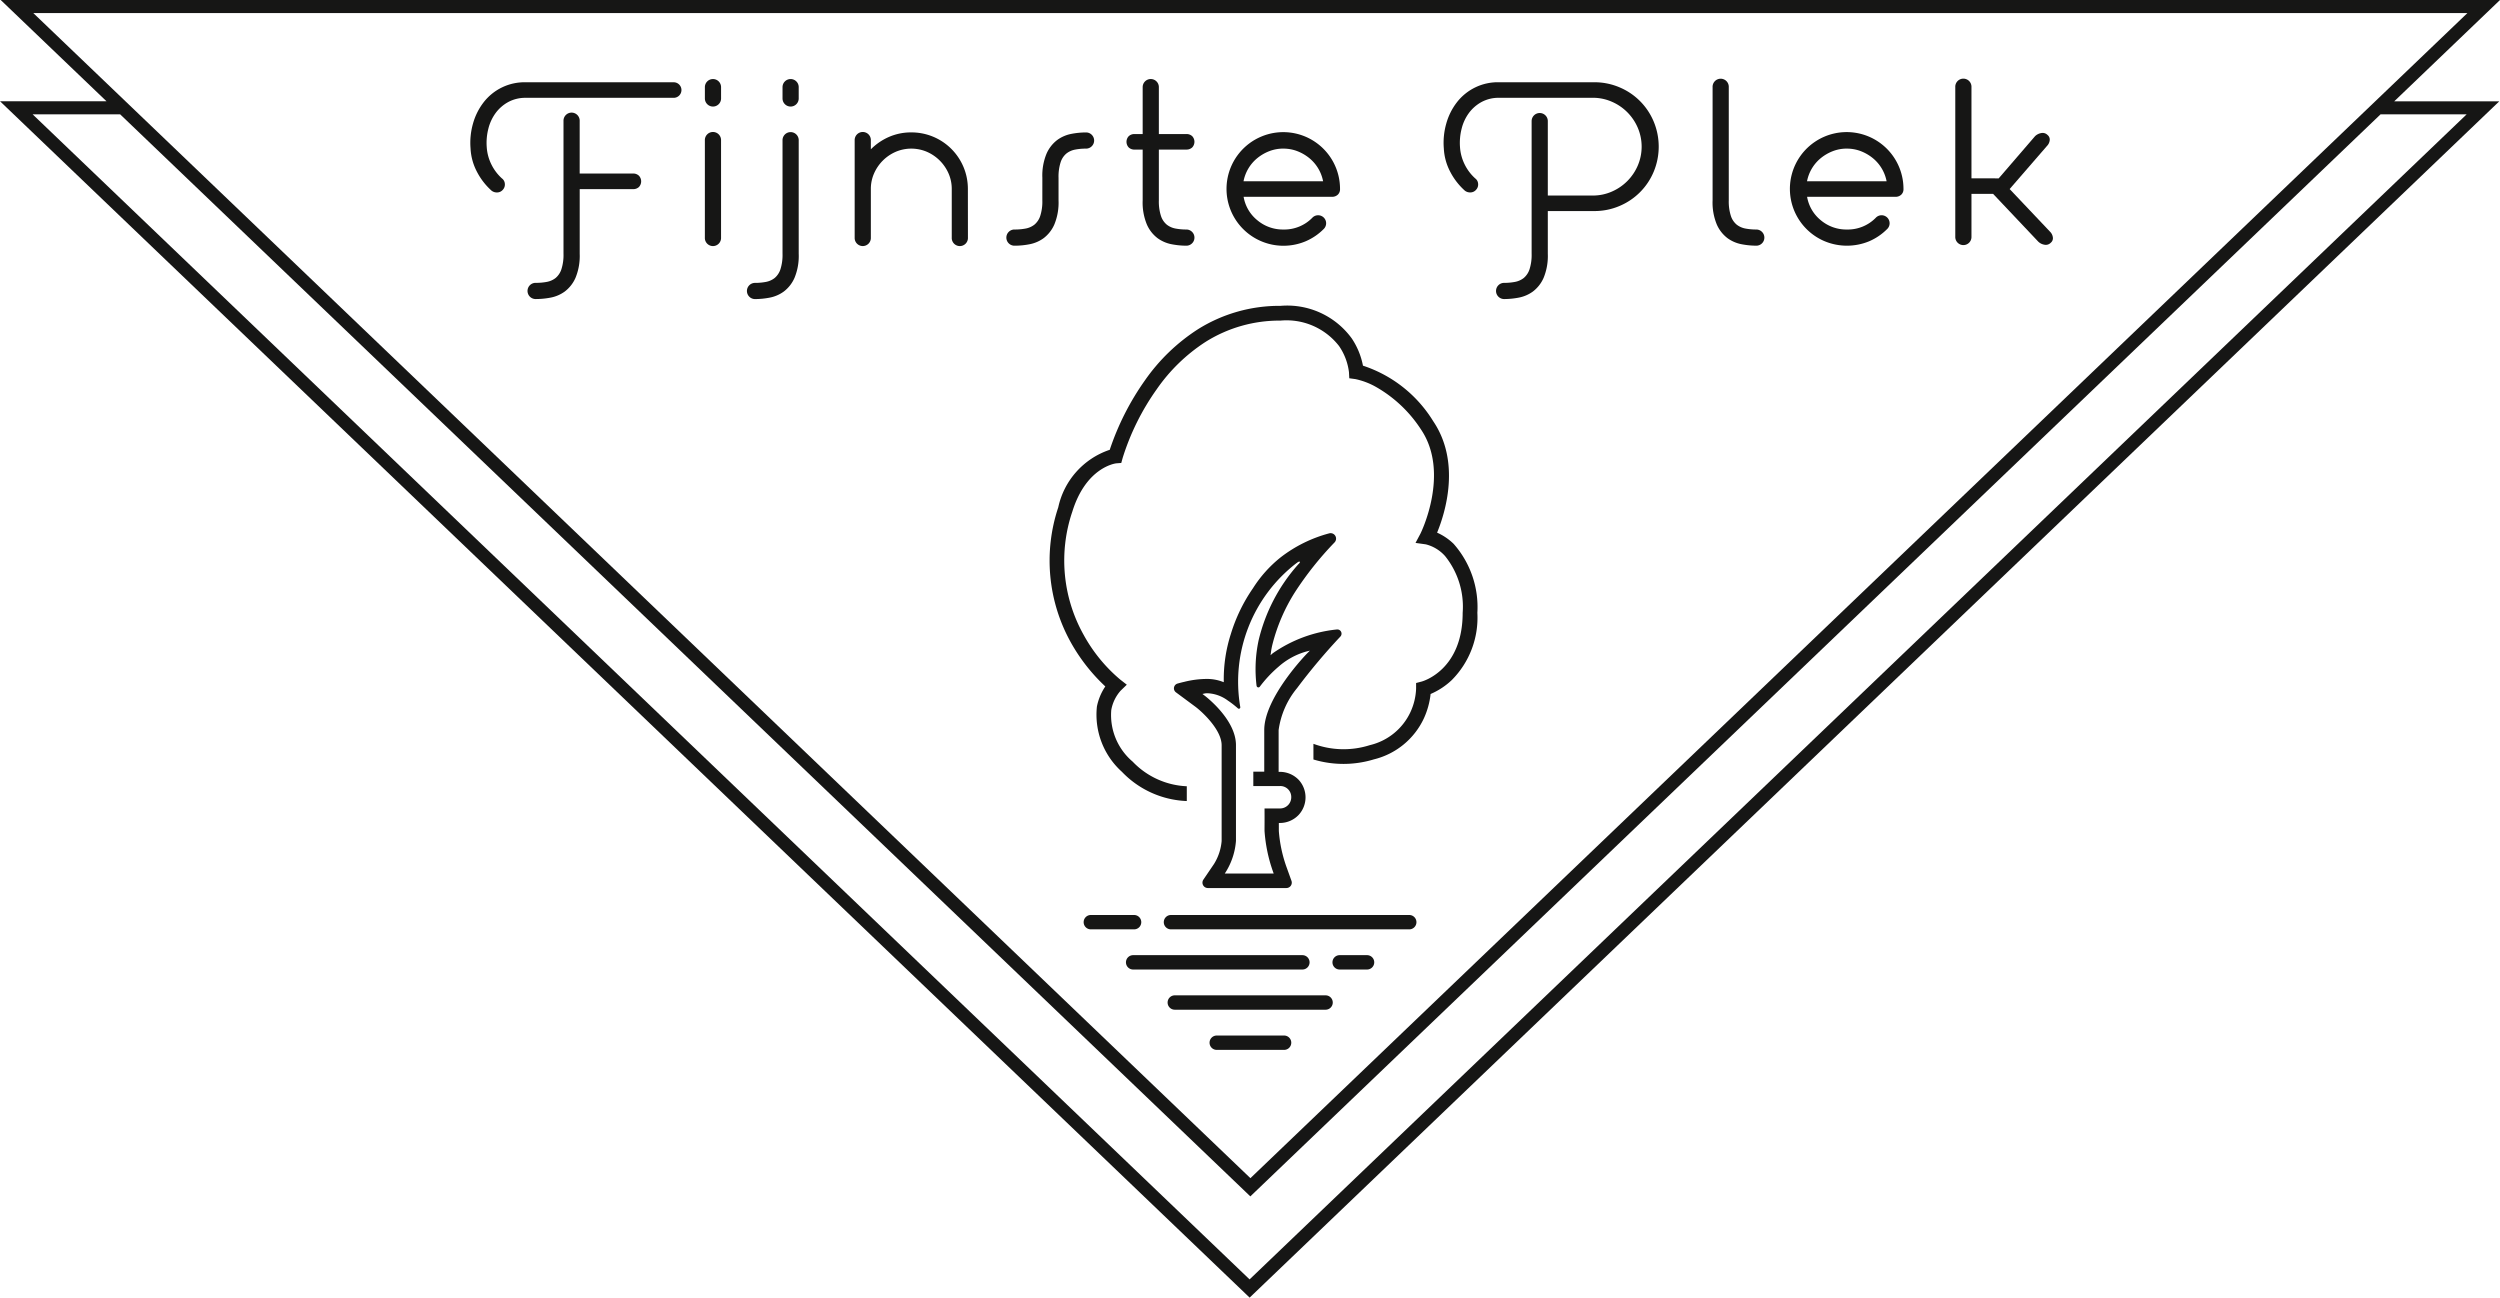 <svg xmlns="http://www.w3.org/2000/svg" width="141.353" height="73.364" viewBox="0 0 141.353 73.364"><g transform="translate(70.676 36.682)"><g transform="translate(-70.676 -36.682)"><path d="M141.353,0H.04L6.019,5.724H0l70.4,67.4.256.245,70.656-67.64h-5.939Zm-70.7,72.339L1.844,6.464H6.793L70.44,67.4l.256.245L134.6,6.464h4.868ZM139.509.74,70.7,66.615,1.884.74Z" fill="#161615"/><path d="M263.376,83.535a3.23,3.23,0,0,0-.891-.613l-.043-.019.018-.044c.451-1.112,1.329-3.95-.244-6.268a7.353,7.353,0,0,0-3.936-3.12l-.029-.008-.006-.03a4.178,4.178,0,0,0-.63-1.515,4.512,4.512,0,0,0-4.022-1.839,8.667,8.667,0,0,0-4.679,1.327,10.723,10.723,0,0,0-2.993,2.889,14.99,14.99,0,0,0-1.98,3.9l-.008.025-.026.007a4.412,4.412,0,0,0-2.885,3.246,9.506,9.506,0,0,0,.723,7.657,10.178,10.178,0,0,0,1.907,2.439l.031.028-.023.035a3.14,3.14,0,0,0-.452,1.1,4.343,4.343,0,0,0,1.415,3.694,5.346,5.346,0,0,0,3.667,1.652v-.836a4.494,4.494,0,0,1-3.061-1.392,3.45,3.45,0,0,1-1.21-2.912,2.22,2.22,0,0,1,.53-1.1l.349-.338-.384-.3a8.862,8.862,0,0,1-2.059-2.523,8.6,8.6,0,0,1-.636-6.967c.774-2.492,2.411-2.718,2.481-2.726l.285-.022.078-.283A13.786,13.786,0,0,1,246.6,74.78a9.886,9.886,0,0,1,2.757-2.667,7.844,7.844,0,0,1,4.235-1.2,3.756,3.756,0,0,1,3.307,1.439,3.315,3.315,0,0,1,.56,1.478l.018.344.341.046a4.068,4.068,0,0,1,1.208.466,7.388,7.388,0,0,1,2.5,2.374c1.673,2.466-.009,5.87-.026,5.9l-.278.523.581.081a2.16,2.16,0,0,1,1.094.667,4.566,4.566,0,0,1,.991,3.205c0,3.212-2.221,3.859-2.316,3.885l-.317.083,0,.327a3.459,3.459,0,0,1-.315,1.307,3.39,3.39,0,0,1-2.3,1.879,4.894,4.894,0,0,1-3.19-.075v.886a5.886,5.886,0,0,0,3.417-.006,4.224,4.224,0,0,0,2.837-2.339,4.48,4.48,0,0,0,.368-1.329l0-.028.026-.011a4.054,4.054,0,0,0,1.176-.779,5,5,0,0,0,1.445-3.8A5.4,5.4,0,0,0,263.376,83.535Z" transform="translate(-181.187 -52.786)" fill="#161615"/><path d="M281.377,237.289H277.57a.406.406,0,0,0,0,.812h3.808a.406.406,0,0,0,0-.812Z" transform="translate(-208.774 -178.739)" fill="#161615"/><path d="M251.571,210.072a.406.406,0,0,0-.406-.406h-2.446a.406.406,0,1,0,0,.812h2.446A.406.406,0,0,0,251.571,210.072Z" transform="translate(-187.042 -157.931)" fill="#161615"/><path d="M280.557,209.666H267.084a.406.406,0,0,0,0,.812h13.473a.406.406,0,1,0,0-.812Z" transform="translate(-200.876 -157.931)" fill="#161615"/><path d="M307.284,218.873h-1.55a.406.406,0,0,0,0,.812h1.55a.406.406,0,1,0,0-.812Z" transform="translate(-229.989 -164.867)" fill="#161615"/><path d="M268.394,219.279a.406.406,0,0,0-.406-.406h-9.57a.406.406,0,0,0,0,.812h9.57A.406.406,0,0,0,268.394,219.279Z" transform="translate(-194.349 -164.867)" fill="#161615"/><path d="M276.5,228.081h-8.526a.406.406,0,0,0,0,.812H276.5a.406.406,0,1,0,0-.812Z" transform="translate(-201.55 -171.803)" fill="#161615"/><path d="M274.592,128.441a10.173,10.173,0,0,1,1.259-2.916,18.633,18.633,0,0,1,2.241-2.82.309.309,0,0,0-.3-.517,7.742,7.742,0,0,0-2.74,1.354,7.074,7.074,0,0,0-1.567,1.748,9.335,9.335,0,0,0-1.252,2.589,8.366,8.366,0,0,0-.4,2.636v.088l-.082-.03a2.488,2.488,0,0,0-.839-.154h0a5.325,5.325,0,0,0-1.323.167c-.114.025-.237.057-.364.093a.281.281,0,0,0-.092.5l1.115.826c.372.283,1.465,1.287,1.465,2.164v5.413a2.916,2.916,0,0,1-.432,1.3l-.6.884a.305.305,0,0,0,.253.476h0l4.44,0a.306.306,0,0,0,.287-.409l-.273-.759a7.745,7.745,0,0,1-.441-2.056v-.094c0-.087,0-.1,0-.3v-.061h.061a1.464,1.464,0,0,0,1.062-.459,1.461,1.461,0,0,0,0-1.979,1.471,1.471,0,0,0-1.074-.452h-.061V135.6c0-.856,0-1.827,0-2.292a4.739,4.739,0,0,1,1.044-2.372,34.227,34.227,0,0,1,2.448-2.913.239.239,0,0,0-.211-.4,7.675,7.675,0,0,0-3.613,1.344l-.125.111.023-.166A3.959,3.959,0,0,1,274.592,128.441Zm-.9,2.374a.1.1,0,0,0,.176.046,7,7,0,0,1,1.056-1.128,4.022,4.022,0,0,1,1.564-.861l.215-.055-.156.158c-.024.025-2.425,2.489-2.425,4.335,0,.461,0,1.433,0,2.291v.062h-.618v.812H275a.618.618,0,0,1,.649.634.631.631,0,0,1-.663.632h-.848c.005.772,0,.985,0,1.167v.1a8.64,8.64,0,0,0,.482,2.313l.006.018.03.082h-2.765l.064-.1a3.879,3.879,0,0,0,.568-1.746c0-.421,0-5.25,0-5.413,0-1.477-1.771-2.8-1.789-2.812l-.107-.081.131-.029a.8.8,0,0,1,.155-.012,2.069,2.069,0,0,1,1.15.413,5.373,5.373,0,0,1,.57.441.08.08,0,0,0,.134-.072,8.464,8.464,0,0,1,3.166-8.131l.04-.028s.123-.1.158-.057-.074.133-.074.133l-.043.048a9.889,9.889,0,0,0-2.209,4.253A7.758,7.758,0,0,0,273.689,130.815Z" transform="translate(-202.64 -92.031)" fill="#161615"/><path d="M126.911,29.317h-3.018V26.353a.458.458,0,1,0-.915,0v7.5a2.645,2.645,0,0,1-.119.878,1.071,1.071,0,0,1-.329.494,1.139,1.139,0,0,1-.494.219,3.213,3.213,0,0,1-.613.055.458.458,0,1,0,0,.915,4.435,4.435,0,0,0,.833-.082,1.98,1.98,0,0,0,.8-.348,1.955,1.955,0,0,0,.6-.768,3.24,3.24,0,0,0,.238-1.363V30.2h3.018a.464.464,0,0,0,.329-.119.465.465,0,0,0,0-.641A.467.467,0,0,0,126.911,29.317Z" transform="translate(-91.117 -19.506)" fill="#161615"/><path d="M119.723,19.292a.439.439,0,0,0-.439-.439H110.93a2.925,2.925,0,0,0-2.4,1.143,3.506,3.506,0,0,0-.595,1.2,3.946,3.946,0,0,0-.137,1.39,3.163,3.163,0,0,0,.366,1.335,3.747,3.747,0,0,0,.823,1.061.488.488,0,0,0,.329.1.427.427,0,0,0,.311-.155.433.433,0,0,0,.11-.339.408.408,0,0,0-.165-.3,2.62,2.62,0,0,1-.594-.787,2.571,2.571,0,0,1-.265-.988,3.239,3.239,0,0,1,.092-1.033,2.52,2.52,0,0,1,.412-.888,2.188,2.188,0,0,1,.713-.622,2.028,2.028,0,0,1,1-.238h8.354a.439.439,0,0,0,.439-.439Z" transform="translate(-81.193 -14.201)" fill="#161615"/><path d="M162.434,36.292a.458.458,0,1,1-.915,0V30.8a.458.458,0,1,1,.915,0Z" transform="translate(-121.665 -22.858)" fill="#161615"/><path d="M171.616,30.552a.457.457,0,1,1,0-.915,3.213,3.213,0,0,0,.613-.055,1.14,1.14,0,0,0,.494-.219,1.075,1.075,0,0,0,.329-.494,2.659,2.659,0,0,0,.119-.878v-6.4a.458.458,0,1,1,.915,0v6.4a3.236,3.236,0,0,1-.238,1.363,1.951,1.951,0,0,1-.6.768,1.977,1.977,0,0,1-.8.348A4.434,4.434,0,0,1,171.616,30.552Zm2.47-11.343a.457.457,0,1,1-.915,0v-.64a.457.457,0,1,1,.915,0Z" transform="translate(-128.926 -13.642)" fill="#161615"/><path d="M202.252,36.292a.458.458,0,1,1-.915,0V33.547a2.166,2.166,0,0,0-.183-.887,2.37,2.37,0,0,0-1.216-1.216,2.244,2.244,0,0,0-1.775,0,2.37,2.37,0,0,0-1.217,1.216,2.159,2.159,0,0,0-.183.887v2.744a.458.458,0,1,1-.915,0V30.8a.458.458,0,1,1,.915,0V31.3a3.305,3.305,0,0,1,1.024-.7,3.111,3.111,0,0,1,1.262-.256,3.188,3.188,0,0,1,3.2,3.2Z" transform="translate(-147.524 -22.858)" fill="#161615"/><path d="M232.709,32.907a3.228,3.228,0,0,1,.238-1.363,1.952,1.952,0,0,1,.6-.768,1.977,1.977,0,0,1,.8-.348,4.427,4.427,0,0,1,.832-.082.457.457,0,1,1,0,.915,3.228,3.228,0,0,0-.613.055,1.134,1.134,0,0,0-.494.22,1.063,1.063,0,0,0-.329.494,2.637,2.637,0,0,0-.119.878v1.281a3.236,3.236,0,0,1-.238,1.363,1.952,1.952,0,0,1-.6.769,1.98,1.98,0,0,1-.8.347,4.436,4.436,0,0,1-.833.082.458.458,0,1,1,0-.915,3.234,3.234,0,0,0,.613-.055,1.139,1.139,0,0,0,.494-.22,1.072,1.072,0,0,0,.329-.494,2.651,2.651,0,0,0,.119-.878Z" transform="translate(-173.773 -22.858)" fill="#161615"/><path d="M259.959,22.1v2.872a2.645,2.645,0,0,0,.119.878,1.067,1.067,0,0,0,.329.494,1.134,1.134,0,0,0,.494.22,3.231,3.231,0,0,0,.613.055.457.457,0,1,1,0,.915,4.428,4.428,0,0,1-.832-.082,1.977,1.977,0,0,1-.8-.347,1.945,1.945,0,0,1-.6-.769,3.232,3.232,0,0,1-.238-1.363V22.1h-.458a.463.463,0,0,1-.329-.119.464.464,0,0,1,0-.64.464.464,0,0,1,.329-.119h.458V18.568a.457.457,0,1,1,.915,0v2.653h1.555a.465.465,0,0,1,.329.119.464.464,0,0,1,0,.64.464.464,0,0,1-.329.119Z" transform="translate(-194.436 -13.642)" fill="#161615"/><path d="M282.064,33.986a2.176,2.176,0,0,0,.778,1.327,2.242,2.242,0,0,0,1.473.522,2.211,2.211,0,0,0,1.628-.659.453.453,0,1,1,.64.64,3.209,3.209,0,0,1-1.015.686,3.225,3.225,0,0,1-3.522-.686,3.209,3.209,0,1,1,5.47-2.269.416.416,0,0,1-.128.32.464.464,0,0,1-.329.119Zm2.25-2.726a2.176,2.176,0,0,0-.8.146,2.493,2.493,0,0,0-.677.394,2.238,2.238,0,0,0-.778,1.308h4.5a2.238,2.238,0,0,0-.778-1.308,2.5,2.5,0,0,0-.677-.394A2.178,2.178,0,0,0,284.315,31.261Z" transform="translate(-211.749 -22.858)" fill="#161615"/><path d="M333.953,19.731a2.027,2.027,0,0,0-1,.238,2.192,2.192,0,0,0-.714.622,2.518,2.518,0,0,0-.412.888,3.238,3.238,0,0,0-.092,1.033A2.576,2.576,0,0,0,332,23.5a2.62,2.62,0,0,0,.594.787.408.408,0,0,1,.165.3.432.432,0,0,1-.11.339.427.427,0,0,1-.311.155.488.488,0,0,1-.329-.1,3.747,3.747,0,0,1-.823-1.061,3.167,3.167,0,0,1-.366-1.335,3.941,3.941,0,0,1,.137-1.39,3.5,3.5,0,0,1,.595-1.2,2.925,2.925,0,0,1,2.4-1.143h5.378a3.592,3.592,0,0,1,1.418.284,3.6,3.6,0,0,1,1.939,1.939,3.687,3.687,0,0,1,0,2.836,3.6,3.6,0,0,1-1.939,1.939,3.587,3.587,0,0,1-1.418.284H336.7v2.415a3.241,3.241,0,0,1-.238,1.363,1.953,1.953,0,0,1-.6.768,1.98,1.98,0,0,1-.8.348,4.434,4.434,0,0,1-.832.082.457.457,0,1,1,0-.915,3.209,3.209,0,0,0,.613-.055,1.139,1.139,0,0,0,.494-.219,1.072,1.072,0,0,0,.329-.494,2.652,2.652,0,0,0,.119-.878v-7.5a.457.457,0,1,1,.915,0v4.208h2.543a2.648,2.648,0,0,0,1.07-.22,2.805,2.805,0,0,0,1.473-1.473,2.718,2.718,0,0,0,0-2.141,2.8,2.8,0,0,0-1.473-1.473,2.648,2.648,0,0,0-1.07-.22Z" transform="translate(-249.185 -14.201)" fill="#161615"/><path d="M394.908,27.533a4.432,4.432,0,0,1-.833-.082,1.979,1.979,0,0,1-.8-.347,1.947,1.947,0,0,1-.6-.769,3.232,3.232,0,0,1-.238-1.363v-6.4a.458.458,0,1,1,.915,0v6.4a2.644,2.644,0,0,0,.119.878,1.068,1.068,0,0,0,.329.494,1.137,1.137,0,0,0,.494.22,3.231,3.231,0,0,0,.613.055.457.457,0,1,1,0,.915Z" transform="translate(-295.605 -13.642)" fill="#161615"/><path d="M411.184,33.986a2.176,2.176,0,0,0,.778,1.327,2.242,2.242,0,0,0,1.473.522,2.211,2.211,0,0,0,1.628-.659.453.453,0,1,1,.64.64,3.208,3.208,0,0,1-1.015.686,3.28,3.28,0,0,1-2.5,0,3.211,3.211,0,1,1,4.446-2.955.416.416,0,0,1-.128.32.464.464,0,0,1-.329.119Zm2.251-2.726a2.176,2.176,0,0,0-.8.146,2.492,2.492,0,0,0-.677.394,2.238,2.238,0,0,0-.778,1.308h4.5a2.238,2.238,0,0,0-.778-1.308,2.5,2.5,0,0,0-.677-.394A2.178,2.178,0,0,0,413.435,31.261Z" transform="translate(-309.009 -22.858)" fill="#161615"/><path d="M451.119,24.331l2.287,2.415a.545.545,0,0,1,.155.311.328.328,0,0,1-.119.311.384.384,0,0,1-.357.11.647.647,0,0,1-.357-.183l-2.543-2.69H448.96v2.415a.458.458,0,1,1-.915,0V18.568a.458.458,0,1,1,.915,0v5.159H450.5l2.049-2.378a.652.652,0,0,1,.357-.183.384.384,0,0,1,.357.11.328.328,0,0,1,.119.311.543.543,0,0,1-.155.311Z" transform="translate(-337.491 -13.642)" fill="#161615"/><path d="M162.435,19.209a.457.457,0,1,1-.915,0v-.64a.457.457,0,1,1,.915,0Z" transform="translate(-121.665 -13.642)" fill="#161615"/></g></g></svg>